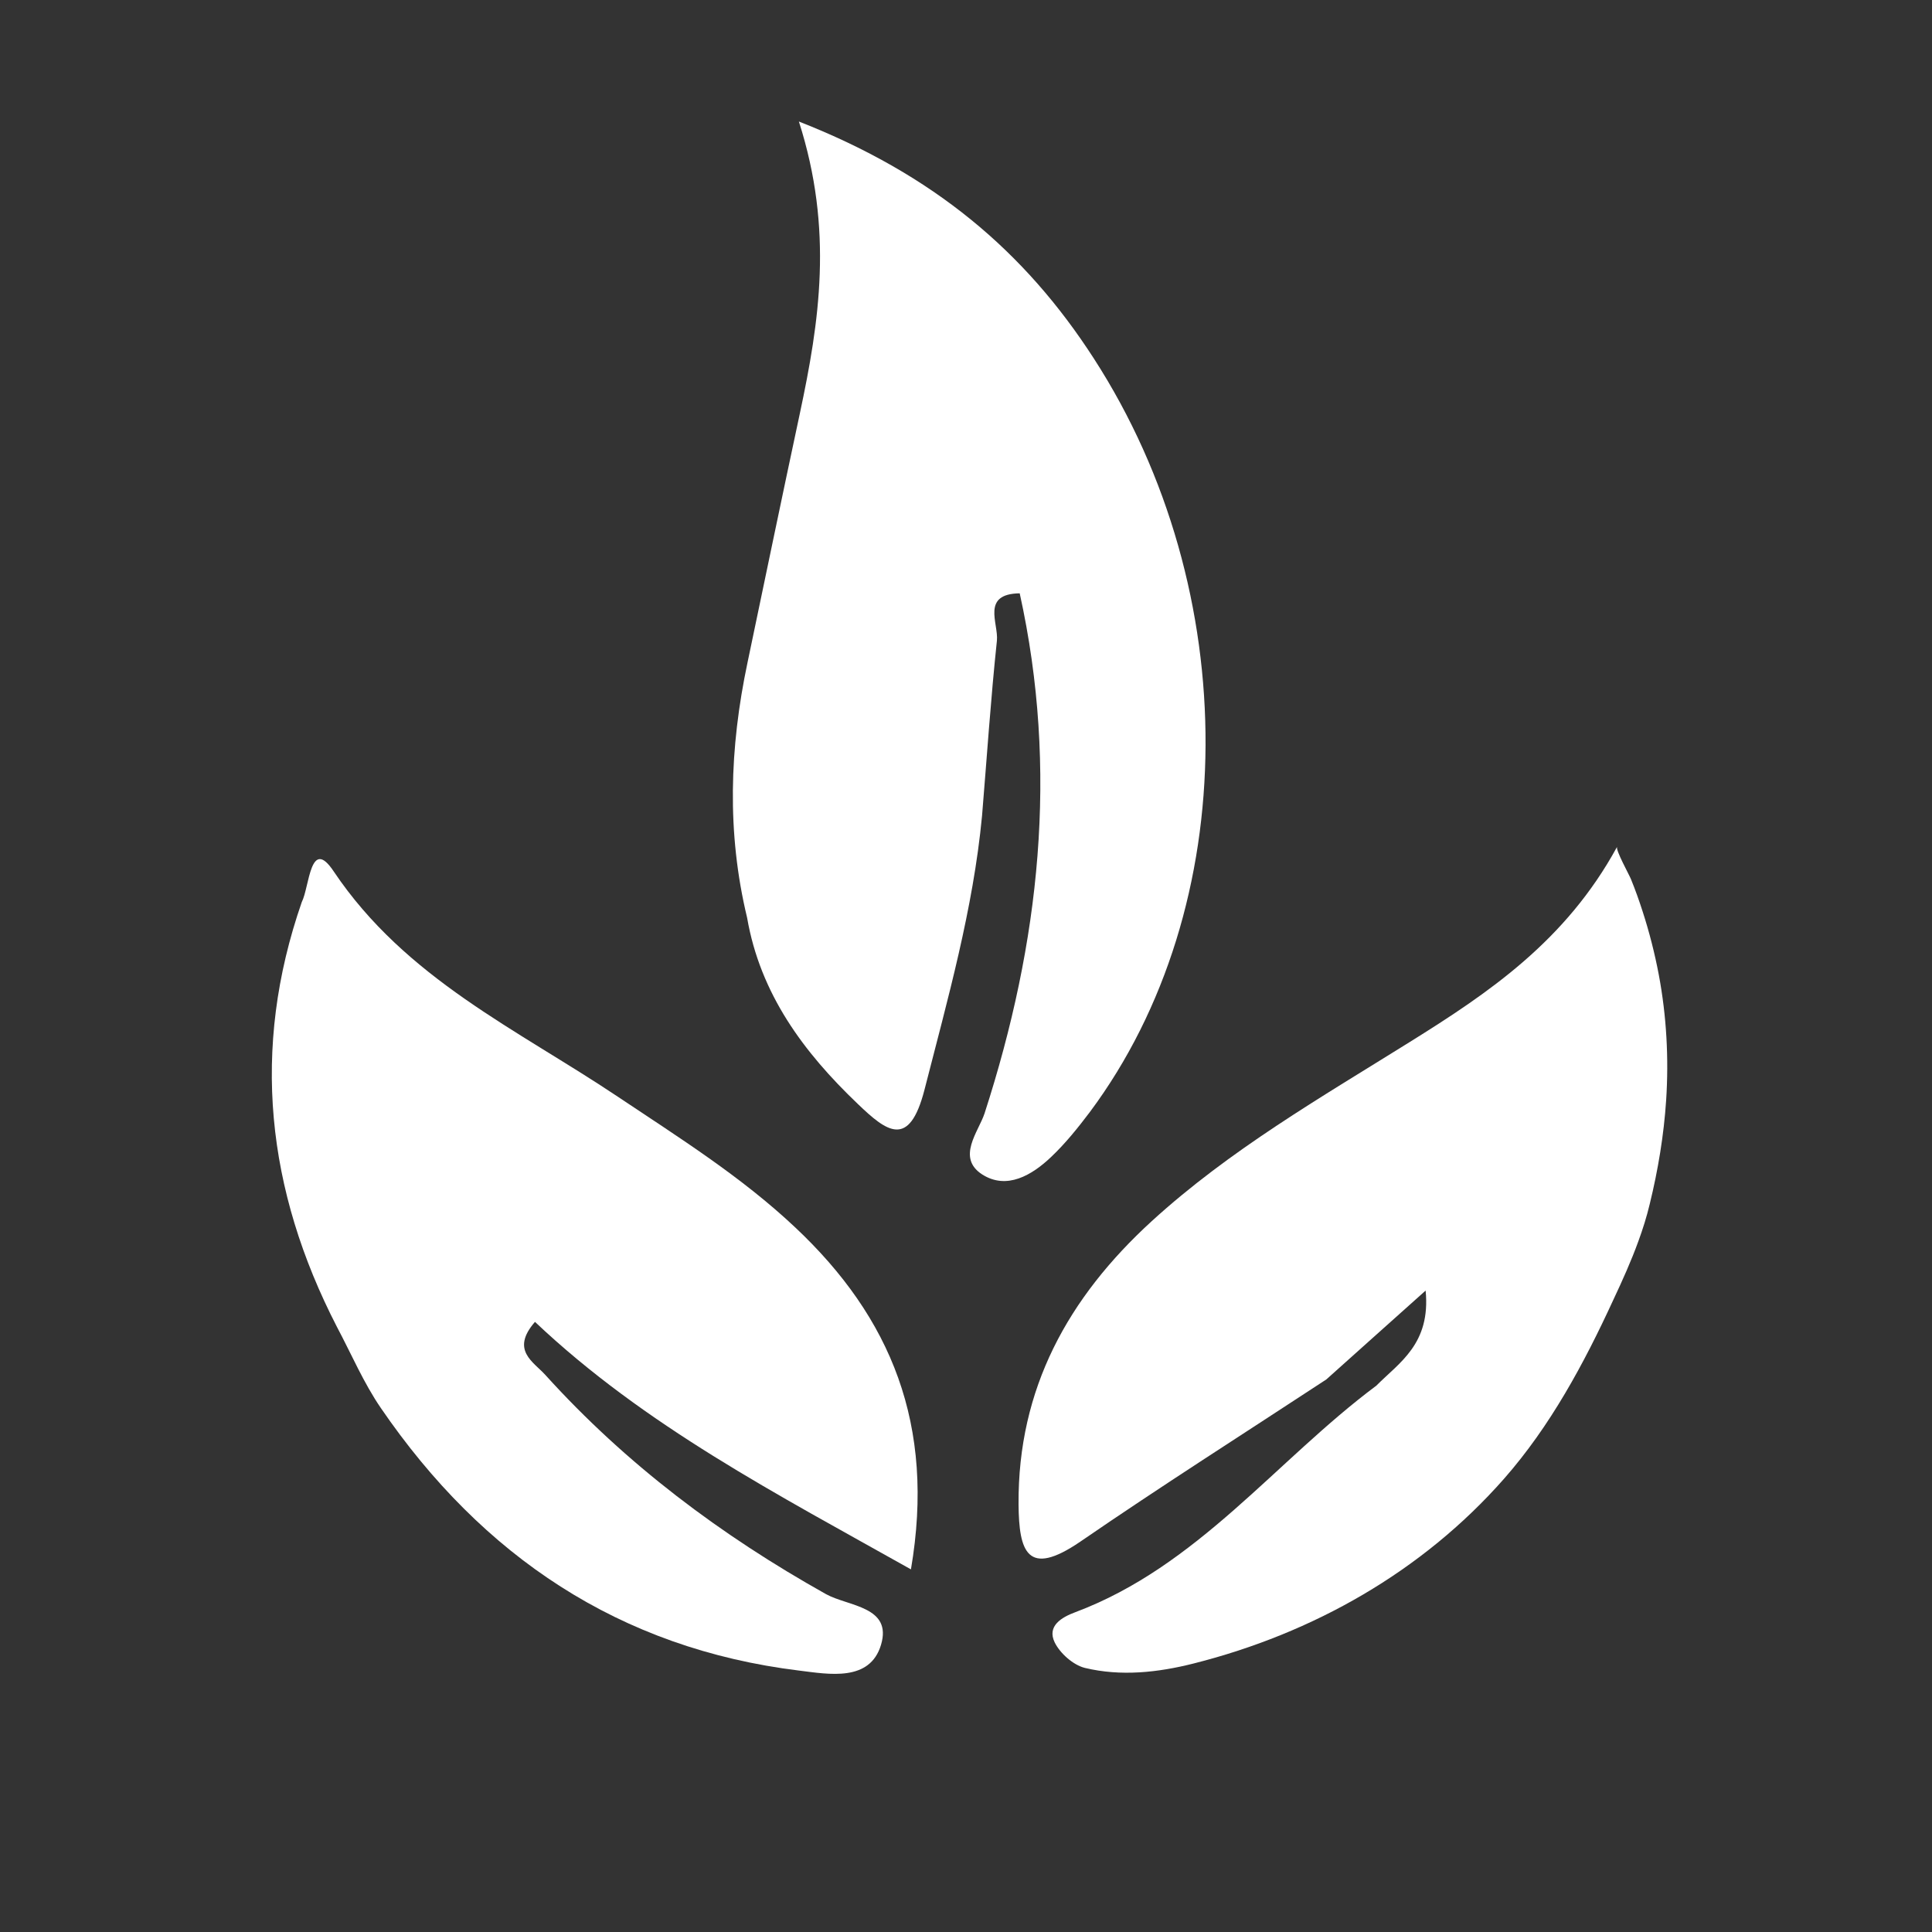 <svg width="400" height="400" viewBox="0 0 400 400" fill="none" xmlns="http://www.w3.org/2000/svg">
<rect x="0" y="0" width="400" height="400" fill="#333333" stroke="none"/>
<path d="M188.6 324.92C193.72 294.96 184.4 272.72 164.68 254.16C153.48 243.6 140.56 235.52 127.88 227.04C107.08 213.12 84 202.64 69.08 180.4C64.2 173.08 64.08 183.64 62.48 186.76C51.92 217.16 55.16 246.4 69.76 274.72C72.76 280.36 75.28 286.32 78.88 291.56C99.84 322.16 128.24 341.32 165.48 345.88C171.64 346.64 180.08 348.24 182.4 340.56C184.8 332.56 175.6 332.6 171 330.04C149.28 317.88 129.64 303.16 112.92 284.68C110.48 281.96 105.64 279.56 110.76 273.68C133.52 295.2 160.84 309.32 188.6 324.92Z" fill="white"/>
<path d="M226.48 74.24C212.16 52.04 193.28 36.08 165.4 25.16C172.6 47.6 169.64 66.64 165.6 85.6C161.92 102.8 158.36 120 154.76 137.2C151.04 154.8 150.44 172.4 154.68 190C157.4 205.76 166.36 217.84 177.6 228.56C183.6 234.32 188.24 237.88 191.4 225.64C196.2 206.88 201.48 188.28 203.32 168.92C204.32 156.84 205.12 144.72 206.4 132.64C206.76 129.04 203.08 122.96 211.12 122.84C219.2 159.44 215.28 195.16 203.84 230.52C202.6 234.28 197.96 239.68 203.36 243.16C208.44 246.4 213.64 243.32 217.6 239.56C220.56 236.76 223.16 233.52 225.64 230.24C257.32 187.72 257.56 122.36 226.48 74.24Z" fill="white"/>
<path d="M339.2 257C340.12 254.48 340.92 251.96 341.56 249.28C343.28 242.24 344.48 235.04 344.96 227.76C345.52 219.08 345.04 210.36 343.44 201.84C342.6 197.4 341.48 193 340.08 188.68C339.36 186.44 338.56 184.2 337.68 182.04C337.32 181.12 334.44 175.96 334.8 175.32C324.16 194.84 308.2 205.56 291.84 215.76C273.44 227.24 254.6 238.08 238.44 252.84C221.16 268.64 210.72 287.48 210.88 311.44C210.96 321.24 212.68 326.68 223.64 319.2C240.4 307.68 257.6 296.76 274.6 285.6C280.88 280 287.12 274.36 295.16 267.2C296.24 278.24 289.72 282.08 284.96 286.88C264.12 302.44 248 324.28 222.6 333.8C219.8 334.84 216.72 336.64 218.36 340.04C219.48 342.32 222.2 344.72 224.6 345.32C232.08 347.12 239.72 346.28 247.16 344.4C271.84 338.16 294.44 325.4 311.36 306.2C321 295.24 327.96 282.28 334.04 269.08C335.92 265.08 337.72 261.08 339.2 257Z" fill="white"/>
</svg>
